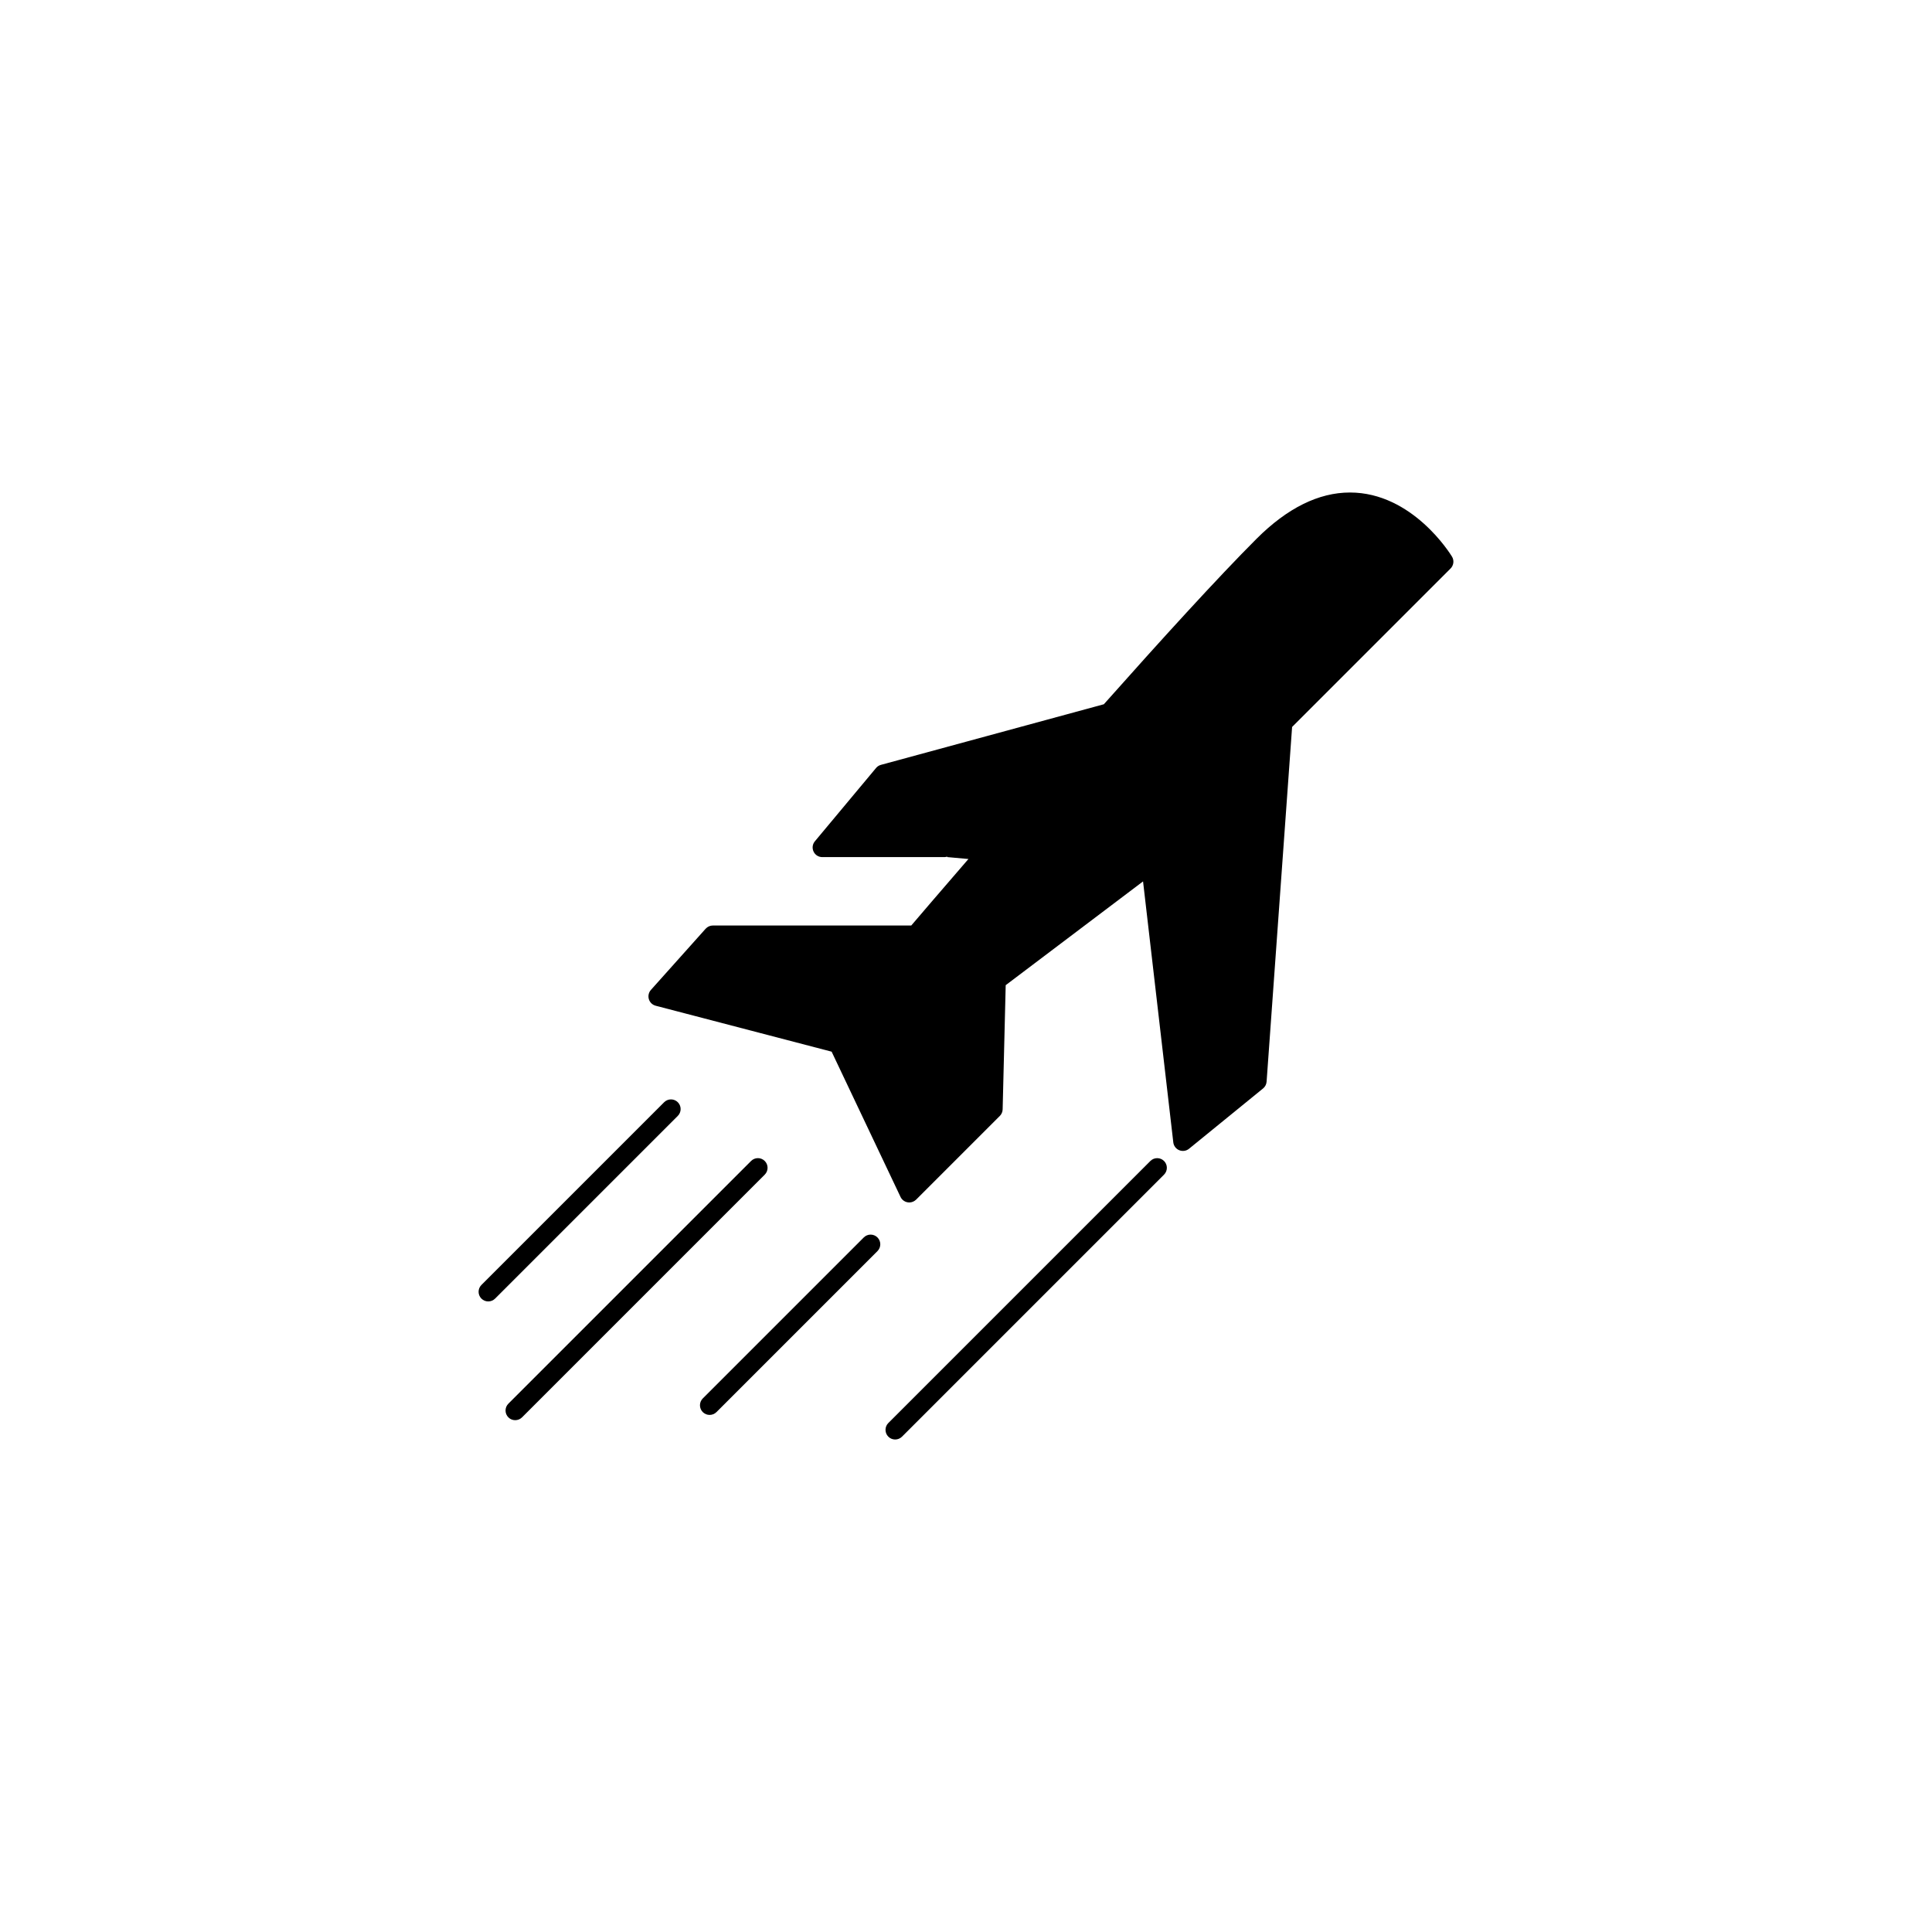 <?xml version="1.0" encoding="utf-8"?>
<!-- Generator: Adobe Illustrator 16.0.0, SVG Export Plug-In . SVG Version: 6.00 Build 0)  -->
<!DOCTYPE svg PUBLIC "-//W3C//DTD SVG 1.1//EN" "http://www.w3.org/Graphics/SVG/1.1/DTD/svg11.dtd">
<svg version="1.1" id="Layer_1" xmlns="http://www.w3.org/2000/svg" xmlns:xlink="http://www.w3.org/1999/xlink" x="0px" y="0px"
	 width="100px" height="100px" viewBox="0 0 100 100" enable-background="new 0 0 100 100" xml:space="preserve">
<g>
	<path d="M44.709,64.05l-8.333,8.333c-0.195,0.194-0.195,0.512,0,0.707c0.098,0.098,0.226,0.146,0.354,0.146
		c0.128,0,0.256-0.049,0.354-0.146l8.333-8.333c0.195-0.195,0.195-0.512,0-0.707C45.222,63.854,44.904,63.854,44.709,64.05z"/>
	<path d="M38.876,60.092L26.313,72.655c-0.195,0.194-0.195,0.513,0,0.707c0.098,0.099,0.226,0.146,0.354,0.146
		c0.128,0,0.256-0.049,0.354-0.146l12.562-12.563c0.195-0.195,0.195-0.513,0-0.707C39.388,59.896,39.071,59.896,38.876,60.092z"/>
	<path d="M25.625,67.216l9.458-9.458c0.195-0.195,0.195-0.513,0-0.707c-0.195-0.195-0.512-0.195-0.707,0l-9.458,9.458
		c-0.195,0.195-0.195,0.512,0,0.707c0.098,0.098,0.226,0.146,0.354,0.146S25.527,67.313,25.625,67.216z"/>
	<path d="M46.687,74.362L60.25,60.799c0.195-0.195,0.195-0.513,0-0.707c-0.195-0.195-0.512-0.195-0.707,0L45.98,73.655
		c-0.195,0.194-0.195,0.513,0,0.707c0.098,0.099,0.226,0.146,0.354,0.146C46.462,74.508,46.59,74.459,46.687,74.362z"/>
	<path d="M75.156,28.812c-0.082-0.136-2.047-3.32-5.283-3.32c-1.619,0-3.244,0.806-4.832,2.393
		c-2.008,2.008-4.965,5.257-7.906,8.567l-11.538,3.137c-0.099,0.026-0.187,0.083-0.252,0.161l-3.167,3.795
		c-0.125,0.148-0.151,0.355-0.069,0.531c0.082,0.177,0.259,0.288,0.453,0.288h6.333c0.047,0,0.089-0.015,0.133-0.026l-0.002,0.024
		l1.1,0.1c-1.486,1.719-2.578,2.993-2.959,3.442h-10.27c-0.142,0-0.278,0.062-0.373,0.167l-2.833,3.167
		c-0.116,0.13-0.156,0.312-0.106,0.479c0.05,0.167,0.184,0.295,0.352,0.339l9.108,2.378l3.567,7.52
		c0.069,0.146,0.206,0.25,0.367,0.277c0.028,0.006,0.057,0.008,0.085,0.008c0.131,0,0.259-0.053,0.354-0.146l4.333-4.333
		c0.092-0.091,0.143-0.213,0.146-0.341l0.158-6.427l7.109-5.371l1.566,13.509c0.021,0.181,0.139,0.337,0.309,0.405
		c0.168,0.067,0.363,0.041,0.504-0.075l3.834-3.123c0.107-0.087,0.172-0.214,0.182-0.353l1.32-18.357l8.201-8.201
		C75.244,29.262,75.275,29.009,75.156,28.812z"/>
</g>
</svg>
